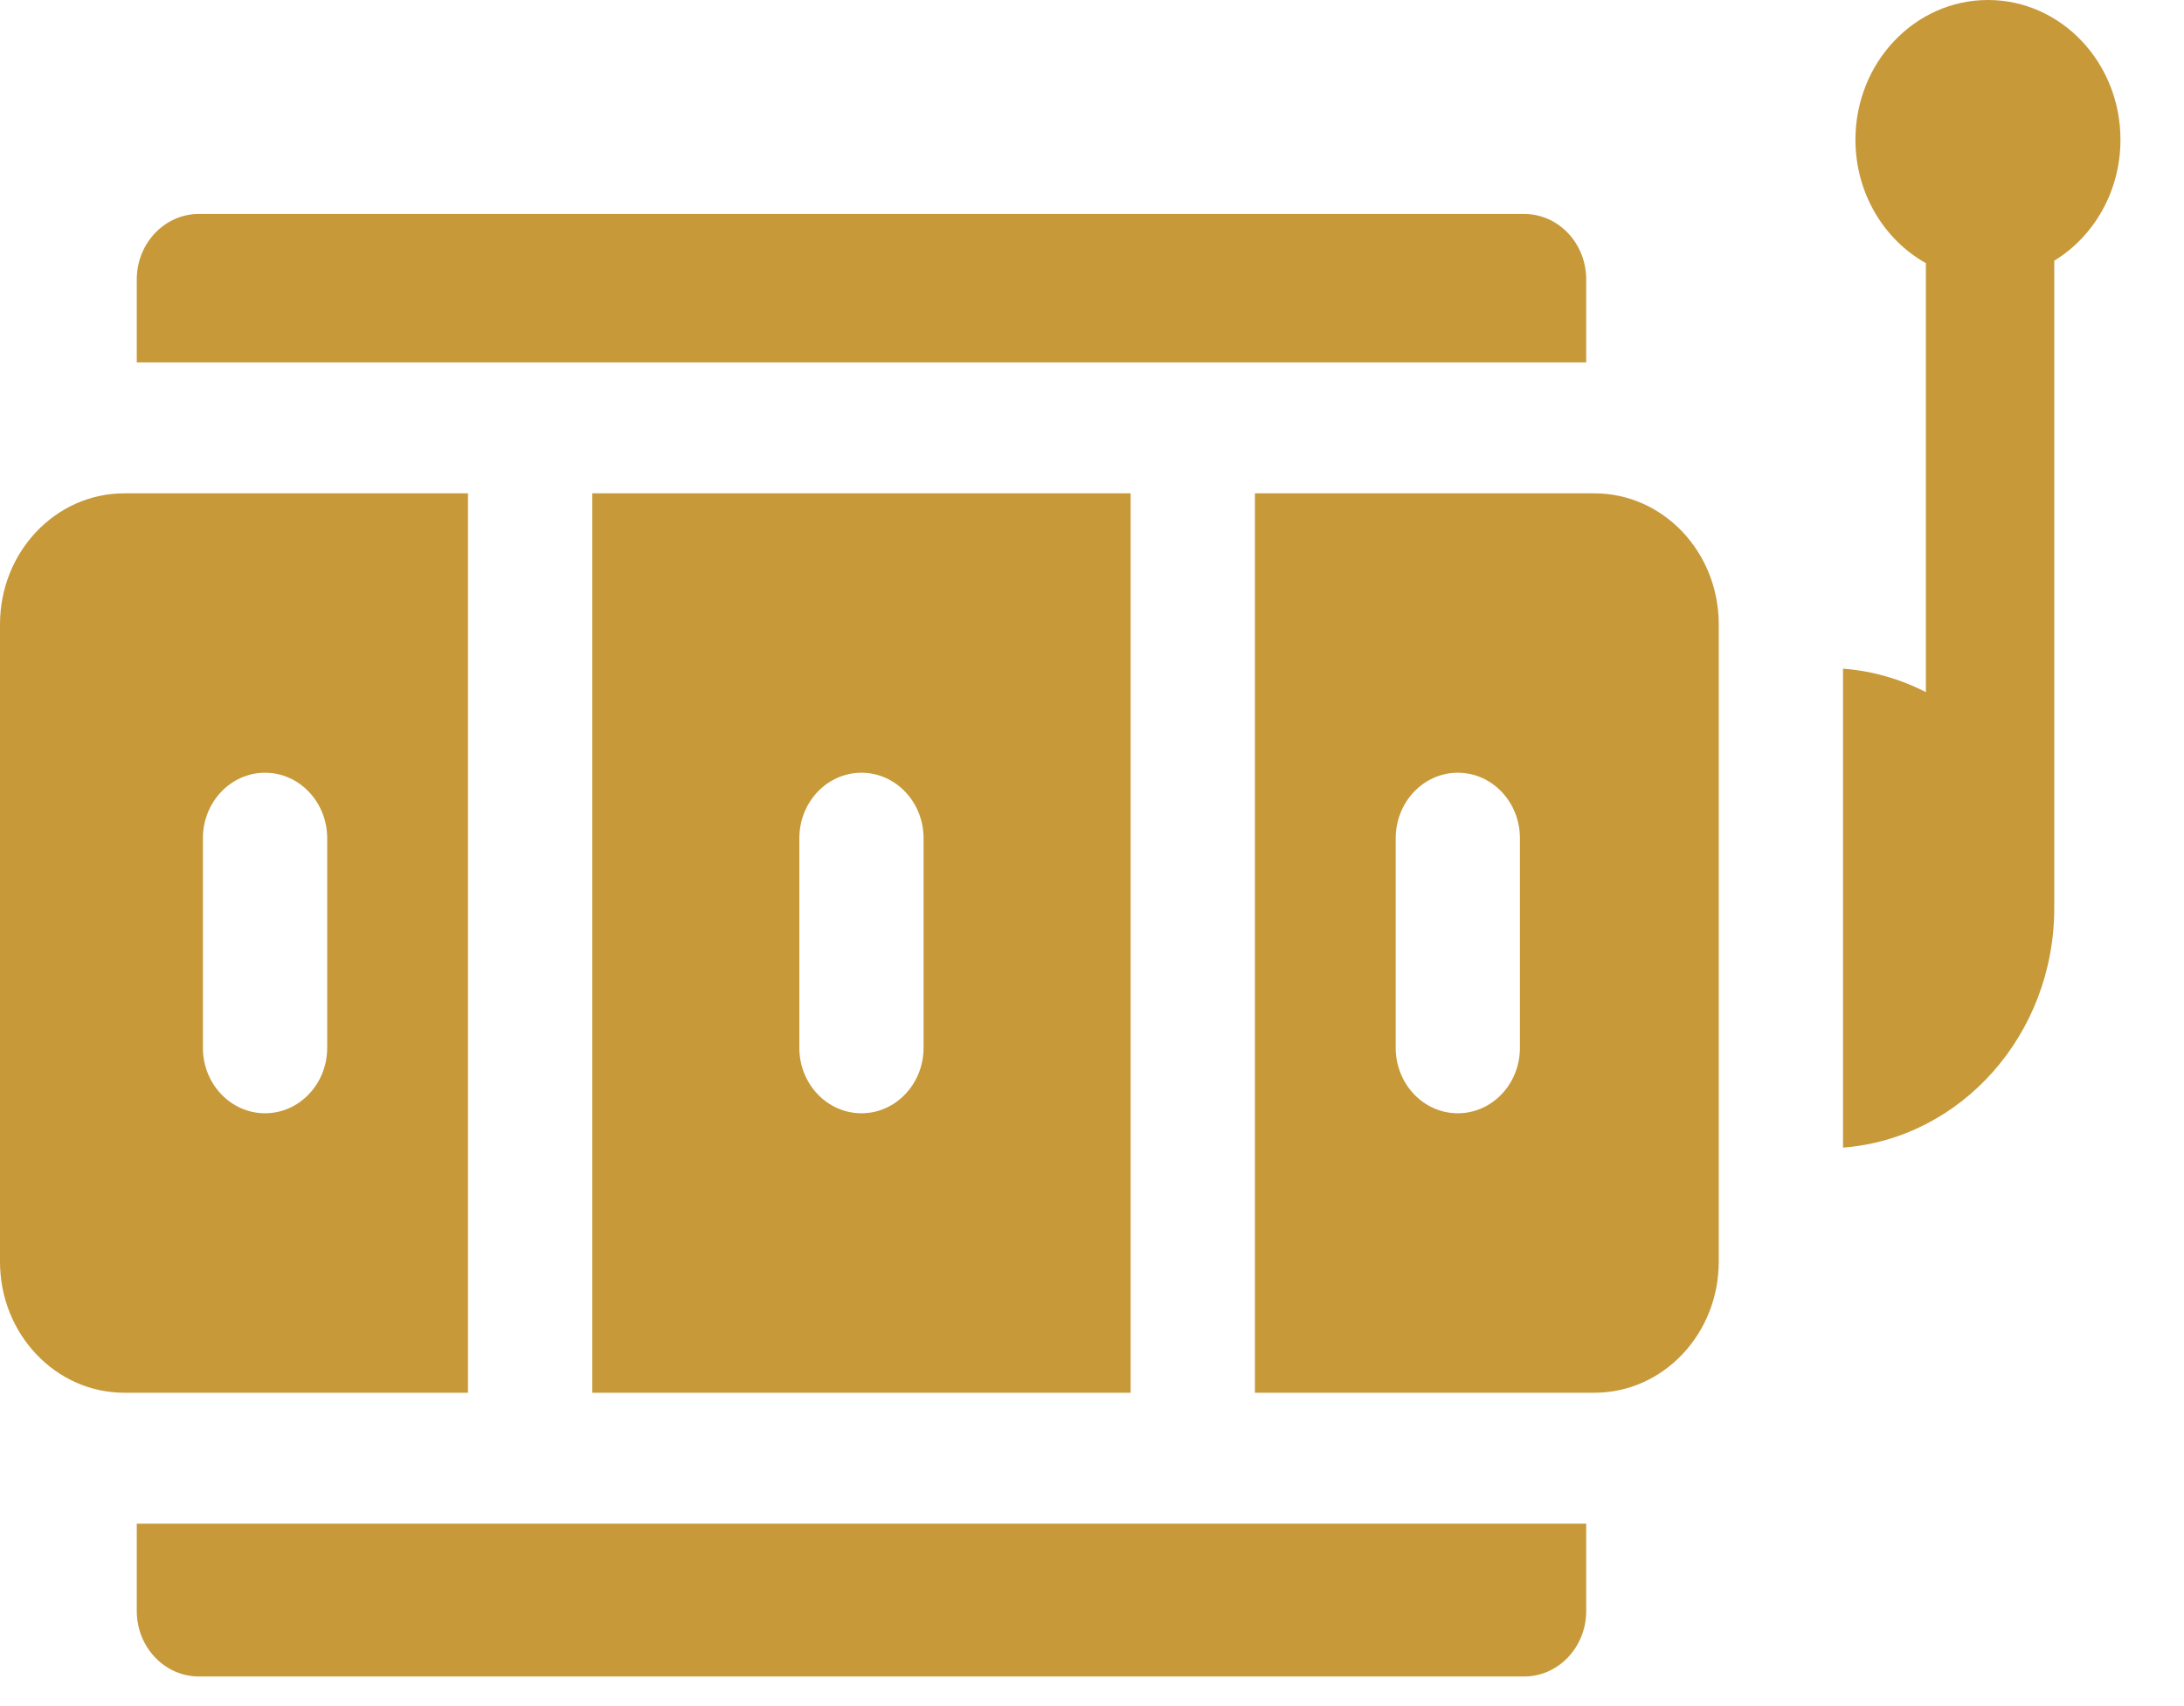 <svg xmlns="http://www.w3.org/2000/svg" width="32" height="25" viewBox="0 0 32 25" fill="none">
    <path d="M31.069 2.047C31.069 0.917 30.2 0 29.128 0C28.055 0 27.186 0.917 27.186 2.047C27.186 2.831 27.604 3.512 28.218 3.856V10.142C27.846 9.951 27.436 9.831 27.004 9.798V16.816C28.731 16.685 30.099 15.161 30.099 13.307C30.099 13.293 30.099 13.28 30.098 13.265C30.098 13.263 30.098 13.26 30.098 13.258C30.098 13.253 30.099 13.248 30.099 13.243V3.82C30.679 3.466 31.069 2.805 31.069 2.047Z" fill="#C79939"/>
    <path d="M23.241 4.094C23.241 3.565 22.834 3.135 22.331 3.135H2.914C2.412 3.135 2.004 3.565 2.004 4.094V5.31H23.241V4.094Z" fill="#C79939"/>
    <path d="M2.004 23.607C2.004 24.136 2.412 24.566 2.914 24.566H22.331C22.834 24.566 23.241 24.136 23.241 23.607V22.327H2.004V23.607Z" fill="#C79939"/>
    <path d="M6.857 7.229H1.82C0.815 7.229 0 8.088 0 9.148V18.488C0 19.548 0.815 20.408 1.82 20.408H6.857V7.229ZM4.794 15.354C4.794 15.883 4.386 16.313 3.883 16.313C3.381 16.313 2.973 15.883 2.973 15.354V12.283C2.973 11.753 3.381 11.323 3.883 11.323C4.386 11.323 4.794 11.753 4.794 12.283V15.354Z" fill="#C79939"/>
    <path d="M16.566 20.408V7.229H8.678V20.408H16.566ZM11.712 12.283C11.712 11.753 12.119 11.323 12.622 11.323C13.124 11.323 13.532 11.753 13.532 12.283V15.354C13.532 15.883 13.124 16.313 12.622 16.313C12.119 16.313 11.712 15.883 11.712 15.354V12.283Z" fill="#C79939"/>
    <path d="M23.362 7.229H18.387V20.408H23.362C24.368 20.408 25.183 19.548 25.183 18.488V9.148C25.183 8.088 24.368 7.229 23.362 7.229ZM22.27 15.354C22.27 15.883 21.863 16.313 21.36 16.313C20.857 16.313 20.45 15.883 20.45 15.354V12.283C20.45 11.753 20.857 11.323 21.36 11.323C21.863 11.323 22.27 11.753 22.27 12.283V15.354Z" fill="#C79939"/>
</svg>
